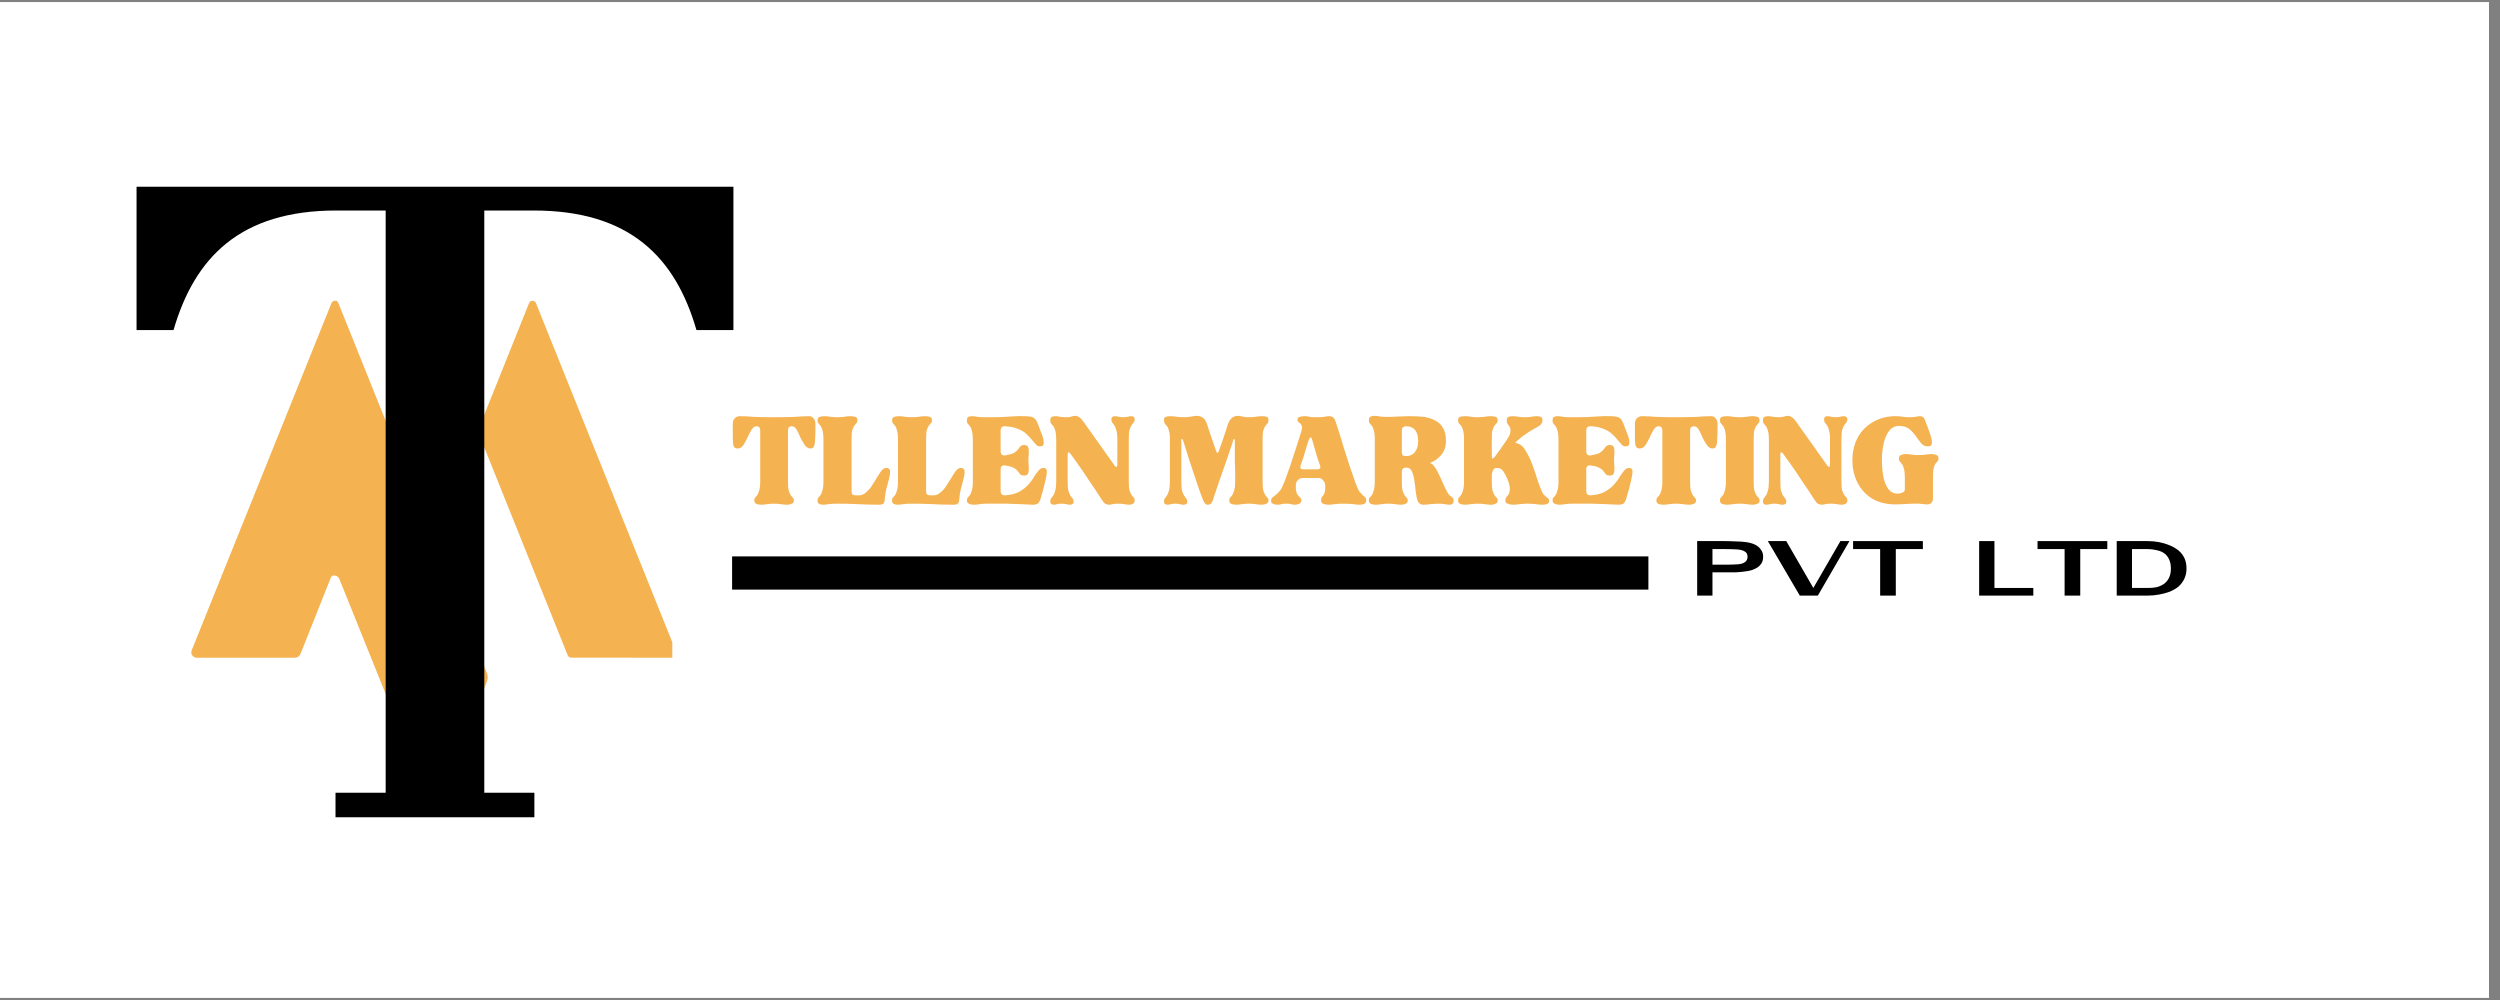 <svg xmlns="http://www.w3.org/2000/svg" xmlns:xlink="http://www.w3.org/1999/xlink" width="150" zoomAndPan="magnify" viewBox="0 0 112.5 45" height="60" preserveAspectRatio="xMidYMid meet" version="1.0"><rect x="0" y="0" width="112.5" height="45" fill="#808080" stroke="none"/><defs><g/><clipPath id="6a2968f319"><path d="M 0 0.098 L 112.004 0.098 L 112.004 44.898 L 0 44.898 Z M 0 0.098 " clip-rule="nonzero"/></clipPath><clipPath id="5123415130"><path d="M 8.602 13.48 L 22 13.48 L 22 36.629 L 8.602 36.629 Z M 8.602 13.48 " clip-rule="nonzero"/></clipPath><clipPath id="89b44d7064"><path d="M 21 13.48 L 30.254 13.48 L 30.254 30 L 21 30 Z M 21 13.48 " clip-rule="nonzero"/></clipPath><clipPath id="7934c01f14"><path d="M 6.133 8.402 L 33.016 8.402 L 33.016 36.777 L 6.133 36.777 Z M 6.133 8.402 " clip-rule="nonzero"/></clipPath></defs><g clip-path="url(#6a2968f319)"><path fill="#ffffff" d="M 0 0.098 L 112.004 0.098 L 112.004 44.902 L 0 44.902 Z M 0 0.098 " fill-opacity="1" fill-rule="nonzero"/><path fill="#ffffff" d="M 0 0.098 L 112.004 0.098 L 112.004 44.902 L 0 44.902 Z M 0 0.098 " fill-opacity="1" fill-rule="nonzero"/></g><g clip-path="url(#5123415130)"><path fill="#f4b251" d="M 15.023 25.898 C 14.957 25.902 14.91 25.934 14.887 25.996 L 13.531 29.406 C 13.48 29.531 13.387 29.598 13.25 29.598 L 8.848 29.598 C 8.766 29.594 8.699 29.559 8.652 29.492 C 8.605 29.422 8.598 29.348 8.625 29.266 L 14.918 13.637 C 14.938 13.59 14.973 13.559 15.023 13.543 C 15.121 13.512 15.188 13.539 15.223 13.629 C 17.484 19.258 19.719 24.816 21.918 30.309 C 21.961 30.422 21.961 30.531 21.918 30.645 L 19.793 35.914 C 19.605 36.383 19.414 36.383 19.23 35.914 C 17.949 32.699 16.629 29.414 15.273 26.059 C 15.227 25.949 15.145 25.898 15.023 25.898 Z M 15.023 25.898 " fill-opacity="1" fill-rule="nonzero"/></g><g clip-path="url(#89b44d7064)"><path fill="#f4b251" d="M 24.117 13.637 L 30.441 29.367 C 30.461 29.422 30.457 29.473 30.426 29.523 C 30.391 29.57 30.348 29.598 30.285 29.598 L 25.703 29.594 C 25.629 29.594 25.578 29.559 25.547 29.488 L 21.523 19.461 C 21.508 19.418 21.508 19.379 21.523 19.336 L 23.809 13.637 C 23.836 13.57 23.887 13.535 23.961 13.535 C 24.035 13.535 24.086 13.57 24.117 13.637 Z M 24.117 13.637 " fill-opacity="1" fill-rule="nonzero"/></g><g clip-path="url(#7934c01f14)"><path fill="#000000" d="M 6.145 8.402 L 6.145 14.852 L 7.809 14.852 C 8.758 11.59 10.805 9.473 15.133 9.473 L 17.355 9.473 L 17.355 35.672 L 15.098 35.672 L 15.098 36.777 L 24.047 36.777 L 24.047 35.672 L 21.793 35.672 L 21.793 9.473 L 24.016 9.473 C 28.352 9.473 30.398 11.59 31.34 14.852 L 33.004 14.852 L 33.004 8.402 Z M 6.145 8.402 " fill-opacity="1" fill-rule="nonzero"/></g><path stroke-linecap="butt" transform="matrix(0.747, 0, 0, 0.747, 32.944, 25.039)" fill="none" stroke-linejoin="miter" d="M 0.001 0.999 L 55.199 0.999 " stroke="#000000" stroke-width="2" stroke-opacity="1" stroke-miterlimit="4"/><g fill="#f4b251" fill-opacity="1"><g transform="translate(32.944, 22.666)"><g><path d="M 0.25 -2.484 C 0.133 -2.484 0.066 -2.547 0.047 -2.672 C 0.035 -2.805 0.031 -2.973 0.031 -3.172 L 0.031 -3.594 C 0.031 -3.688 0.055 -3.766 0.109 -3.828 C 0.172 -3.898 0.25 -3.938 0.344 -3.938 C 0.551 -3.938 0.77 -3.926 1 -3.906 C 1.227 -3.895 1.531 -3.891 1.906 -3.891 C 2.281 -3.891 2.582 -3.895 2.812 -3.906 C 3.039 -3.926 3.258 -3.938 3.469 -3.938 C 3.562 -3.938 3.629 -3.898 3.672 -3.828 C 3.723 -3.766 3.75 -3.688 3.75 -3.594 L 3.75 -3.266 C 3.75 -3.129 3.742 -3 3.734 -2.875 C 3.734 -2.758 3.719 -2.664 3.688 -2.594 C 3.664 -2.52 3.613 -2.484 3.531 -2.484 C 3.438 -2.484 3.352 -2.531 3.281 -2.625 C 3.207 -2.727 3.141 -2.844 3.078 -2.969 C 3.023 -3.102 2.969 -3.223 2.906 -3.328 C 2.852 -3.43 2.781 -3.484 2.688 -3.484 C 2.57 -3.484 2.516 -3.422 2.516 -3.297 L 2.516 -1 C 2.516 -0.82 2.523 -0.688 2.547 -0.594 C 2.578 -0.5 2.609 -0.426 2.641 -0.375 C 2.68 -0.332 2.711 -0.297 2.734 -0.266 C 2.766 -0.242 2.781 -0.203 2.781 -0.141 C 2.781 -0.066 2.75 -0.02 2.688 0 C 2.633 0.031 2.562 0.047 2.469 0.047 C 2.375 0.047 2.27 0.035 2.156 0.016 C 2.051 0.004 1.961 0 1.891 0 C 1.805 0 1.711 0.004 1.609 0.016 C 1.504 0.035 1.406 0.047 1.312 0.047 C 1.219 0.047 1.141 0.031 1.078 0 C 1.023 -0.02 1 -0.066 1 -0.141 C 1 -0.203 1.008 -0.242 1.031 -0.266 C 1.062 -0.297 1.094 -0.332 1.125 -0.375 C 1.164 -0.426 1.195 -0.5 1.219 -0.594 C 1.25 -0.688 1.266 -0.82 1.266 -1 L 1.266 -3.297 C 1.266 -3.422 1.207 -3.484 1.094 -3.484 C 1.008 -3.484 0.938 -3.43 0.875 -3.328 C 0.812 -3.223 0.75 -3.102 0.688 -2.969 C 0.633 -2.844 0.57 -2.727 0.5 -2.625 C 0.426 -2.531 0.344 -2.484 0.25 -2.484 Z M 0.25 -2.484 "/></g></g></g><g fill="#f4b251" fill-opacity="1"><g transform="translate(36.727, 22.666)"><g><path d="M 0.062 -3.75 C 0.062 -3.832 0.094 -3.883 0.156 -3.906 C 0.219 -3.926 0.289 -3.938 0.375 -3.938 C 0.469 -3.938 0.566 -3.926 0.672 -3.906 C 0.785 -3.895 0.879 -3.891 0.953 -3.891 C 1.035 -3.891 1.129 -3.895 1.234 -3.906 C 1.336 -3.926 1.441 -3.938 1.547 -3.938 C 1.629 -3.938 1.703 -3.926 1.766 -3.906 C 1.828 -3.883 1.859 -3.832 1.859 -3.75 C 1.859 -3.695 1.844 -3.656 1.812 -3.625 C 1.789 -3.594 1.758 -3.555 1.719 -3.516 C 1.688 -3.473 1.656 -3.406 1.625 -3.312 C 1.602 -3.219 1.594 -3.078 1.594 -2.891 L 1.594 -0.547 C 1.594 -0.473 1.613 -0.426 1.656 -0.406 C 1.695 -0.383 1.742 -0.375 1.797 -0.375 C 1.848 -0.375 1.891 -0.375 1.922 -0.375 C 2.035 -0.375 2.141 -0.414 2.234 -0.5 C 2.336 -0.582 2.426 -0.68 2.5 -0.797 C 2.582 -0.922 2.66 -1.047 2.734 -1.172 C 2.805 -1.297 2.875 -1.398 2.938 -1.484 C 3.008 -1.566 3.082 -1.609 3.156 -1.609 C 3.281 -1.609 3.336 -1.535 3.328 -1.391 C 3.316 -1.254 3.258 -1.008 3.156 -0.656 C 3.125 -0.52 3.102 -0.395 3.094 -0.281 C 3.094 -0.176 3.078 -0.094 3.047 -0.031 C 3.016 0.02 2.941 0.047 2.828 0.047 C 2.43 0.047 2.082 0.035 1.781 0.016 C 1.477 0.004 1.203 0 0.953 0 C 0.828 0 0.707 0.004 0.594 0.016 C 0.488 0.035 0.395 0.047 0.312 0.047 C 0.238 0.047 0.176 0.031 0.125 0 C 0.082 -0.02 0.062 -0.066 0.062 -0.141 C 0.062 -0.203 0.07 -0.242 0.094 -0.266 C 0.125 -0.297 0.156 -0.332 0.188 -0.375 C 0.227 -0.426 0.258 -0.5 0.281 -0.594 C 0.312 -0.688 0.328 -0.82 0.328 -1 L 0.328 -2.891 C 0.328 -3.078 0.312 -3.219 0.281 -3.312 C 0.258 -3.406 0.227 -3.473 0.188 -3.516 C 0.156 -3.555 0.125 -3.594 0.094 -3.625 C 0.07 -3.656 0.062 -3.695 0.062 -3.75 Z M 0.062 -3.75 "/></g></g></g><g fill="#f4b251" fill-opacity="1"><g transform="translate(40.081, 22.666)"><g><path d="M 0.062 -3.75 C 0.062 -3.832 0.094 -3.883 0.156 -3.906 C 0.219 -3.926 0.289 -3.938 0.375 -3.938 C 0.469 -3.938 0.566 -3.926 0.672 -3.906 C 0.785 -3.895 0.879 -3.891 0.953 -3.891 C 1.035 -3.891 1.129 -3.895 1.234 -3.906 C 1.336 -3.926 1.441 -3.938 1.547 -3.938 C 1.629 -3.938 1.703 -3.926 1.766 -3.906 C 1.828 -3.883 1.859 -3.832 1.859 -3.75 C 1.859 -3.695 1.844 -3.656 1.812 -3.625 C 1.789 -3.594 1.758 -3.555 1.719 -3.516 C 1.688 -3.473 1.656 -3.406 1.625 -3.312 C 1.602 -3.219 1.594 -3.078 1.594 -2.891 L 1.594 -0.547 C 1.594 -0.473 1.613 -0.426 1.656 -0.406 C 1.695 -0.383 1.742 -0.375 1.797 -0.375 C 1.848 -0.375 1.891 -0.375 1.922 -0.375 C 2.035 -0.375 2.141 -0.414 2.234 -0.5 C 2.336 -0.582 2.426 -0.68 2.5 -0.797 C 2.582 -0.922 2.66 -1.047 2.734 -1.172 C 2.805 -1.297 2.875 -1.398 2.938 -1.484 C 3.008 -1.566 3.082 -1.609 3.156 -1.609 C 3.281 -1.609 3.336 -1.535 3.328 -1.391 C 3.316 -1.254 3.258 -1.008 3.156 -0.656 C 3.125 -0.52 3.102 -0.395 3.094 -0.281 C 3.094 -0.176 3.078 -0.094 3.047 -0.031 C 3.016 0.02 2.941 0.047 2.828 0.047 C 2.43 0.047 2.082 0.035 1.781 0.016 C 1.477 0.004 1.203 0 0.953 0 C 0.828 0 0.707 0.004 0.594 0.016 C 0.488 0.035 0.395 0.047 0.312 0.047 C 0.238 0.047 0.176 0.031 0.125 0 C 0.082 -0.02 0.062 -0.066 0.062 -0.141 C 0.062 -0.203 0.07 -0.242 0.094 -0.266 C 0.125 -0.297 0.156 -0.332 0.188 -0.375 C 0.227 -0.426 0.258 -0.5 0.281 -0.594 C 0.312 -0.688 0.328 -0.82 0.328 -1 L 0.328 -2.891 C 0.328 -3.078 0.312 -3.219 0.281 -3.312 C 0.258 -3.406 0.227 -3.473 0.188 -3.516 C 0.156 -3.555 0.125 -3.594 0.094 -3.625 C 0.07 -3.656 0.062 -3.695 0.062 -3.75 Z M 0.062 -3.75 "/></g></g></g><g fill="#f4b251" fill-opacity="1"><g transform="translate(43.434, 22.666)"><g><path d="M 0.078 -3.75 C 0.078 -3.832 0.098 -3.883 0.141 -3.906 C 0.191 -3.926 0.25 -3.938 0.312 -3.938 C 0.395 -3.938 0.477 -3.926 0.562 -3.906 C 0.656 -3.895 0.742 -3.891 0.828 -3.891 C 0.891 -3.891 0.945 -3.891 1 -3.891 C 1.062 -3.891 1.117 -3.891 1.172 -3.891 C 1.504 -3.891 1.789 -3.898 2.031 -3.922 C 2.281 -3.941 2.488 -3.945 2.656 -3.938 C 2.82 -3.938 2.945 -3.922 3.031 -3.891 C 3.113 -3.867 3.188 -3.785 3.25 -3.641 C 3.32 -3.453 3.391 -3.273 3.453 -3.109 C 3.516 -2.953 3.539 -2.82 3.531 -2.719 C 3.531 -2.625 3.473 -2.578 3.359 -2.578 C 3.297 -2.578 3.238 -2.602 3.188 -2.656 C 3.133 -2.719 3.07 -2.789 3 -2.875 C 2.938 -2.957 2.859 -3.039 2.766 -3.125 C 2.672 -3.219 2.547 -3.297 2.391 -3.359 C 2.234 -3.43 2.035 -3.473 1.797 -3.484 C 1.734 -3.492 1.68 -3.477 1.641 -3.438 C 1.609 -3.406 1.594 -3.359 1.594 -3.297 L 1.594 -2.359 C 1.594 -2.223 1.66 -2.16 1.797 -2.172 C 1.973 -2.203 2.102 -2.238 2.188 -2.281 C 2.27 -2.332 2.332 -2.383 2.375 -2.438 C 2.414 -2.5 2.453 -2.547 2.484 -2.578 C 2.523 -2.617 2.582 -2.641 2.656 -2.641 C 2.758 -2.641 2.82 -2.598 2.844 -2.516 C 2.863 -2.441 2.867 -2.348 2.859 -2.234 C 2.848 -2.129 2.844 -2.035 2.844 -1.953 C 2.844 -1.879 2.848 -1.785 2.859 -1.672 C 2.867 -1.566 2.863 -1.473 2.844 -1.391 C 2.82 -1.305 2.758 -1.266 2.656 -1.266 C 2.582 -1.266 2.523 -1.281 2.484 -1.312 C 2.453 -1.352 2.414 -1.398 2.375 -1.453 C 2.332 -1.516 2.27 -1.566 2.188 -1.609 C 2.102 -1.66 1.973 -1.695 1.797 -1.719 C 1.66 -1.738 1.594 -1.68 1.594 -1.547 L 1.594 -0.562 C 1.594 -0.508 1.609 -0.461 1.641 -0.422 C 1.68 -0.391 1.734 -0.375 1.797 -0.375 C 2.047 -0.395 2.254 -0.445 2.422 -0.531 C 2.586 -0.625 2.723 -0.727 2.828 -0.844 C 2.941 -0.969 3.031 -1.086 3.094 -1.203 C 3.164 -1.316 3.234 -1.41 3.297 -1.484 C 3.359 -1.566 3.43 -1.609 3.516 -1.609 C 3.641 -1.609 3.691 -1.535 3.672 -1.391 C 3.66 -1.254 3.609 -1.008 3.516 -0.656 C 3.473 -0.52 3.438 -0.395 3.406 -0.281 C 3.383 -0.176 3.348 -0.094 3.297 -0.031 C 3.242 0.02 3.16 0.047 3.047 0.047 C 2.586 0.023 2.188 0.008 1.844 0 C 1.508 0 1.219 0 0.969 0 C 0.895 0 0.801 0.004 0.688 0.016 C 0.582 0.035 0.484 0.047 0.391 0.047 C 0.305 0.047 0.234 0.031 0.172 0 C 0.109 -0.02 0.078 -0.066 0.078 -0.141 C 0.078 -0.203 0.086 -0.242 0.109 -0.266 C 0.141 -0.297 0.172 -0.332 0.203 -0.375 C 0.242 -0.426 0.273 -0.5 0.297 -0.594 C 0.328 -0.688 0.344 -0.82 0.344 -1 L 0.344 -2.891 C 0.344 -3.066 0.328 -3.203 0.297 -3.297 C 0.273 -3.391 0.242 -3.457 0.203 -3.5 C 0.172 -3.539 0.141 -3.578 0.109 -3.609 C 0.086 -3.641 0.078 -3.688 0.078 -3.75 Z M 0.078 -3.75 "/></g></g></g><g fill="#f4b251" fill-opacity="1"><g transform="translate(47.186, 22.666)"><g><path d="M 0.078 -0.094 C 0.078 -0.156 0.086 -0.203 0.109 -0.234 C 0.141 -0.266 0.172 -0.305 0.203 -0.359 C 0.242 -0.41 0.273 -0.484 0.297 -0.578 C 0.328 -0.68 0.344 -0.82 0.344 -1 L 0.344 -2.891 C 0.344 -3.066 0.328 -3.203 0.297 -3.297 C 0.273 -3.391 0.242 -3.457 0.203 -3.5 C 0.172 -3.539 0.141 -3.578 0.109 -3.609 C 0.086 -3.641 0.078 -3.688 0.078 -3.75 C 0.078 -3.832 0.098 -3.883 0.141 -3.906 C 0.191 -3.926 0.25 -3.938 0.312 -3.938 C 0.383 -3.938 0.461 -3.926 0.547 -3.906 C 0.641 -3.895 0.723 -3.891 0.797 -3.891 C 0.891 -3.891 0.969 -3.898 1.031 -3.922 C 1.094 -3.941 1.148 -3.953 1.203 -3.953 C 1.266 -3.953 1.32 -3.93 1.375 -3.891 C 1.438 -3.859 1.508 -3.781 1.594 -3.656 L 2.969 -1.719 C 3.008 -1.664 3.039 -1.645 3.062 -1.656 C 3.082 -1.664 3.094 -1.703 3.094 -1.766 L 3.094 -2.891 C 3.094 -3.078 3.078 -3.219 3.047 -3.312 C 3.023 -3.414 2.992 -3.488 2.953 -3.531 C 2.922 -3.582 2.891 -3.625 2.859 -3.656 C 2.836 -3.695 2.828 -3.742 2.828 -3.797 C 2.828 -3.848 2.844 -3.883 2.875 -3.906 C 2.906 -3.926 2.941 -3.938 2.984 -3.938 C 3.047 -3.938 3.109 -3.926 3.172 -3.906 C 3.242 -3.895 3.305 -3.891 3.359 -3.891 C 3.41 -3.891 3.469 -3.895 3.531 -3.906 C 3.602 -3.926 3.664 -3.938 3.719 -3.938 C 3.758 -3.938 3.797 -3.926 3.828 -3.906 C 3.859 -3.883 3.875 -3.848 3.875 -3.797 C 3.875 -3.742 3.859 -3.695 3.828 -3.656 C 3.805 -3.625 3.773 -3.582 3.734 -3.531 C 3.703 -3.488 3.672 -3.414 3.641 -3.312 C 3.617 -3.219 3.609 -3.078 3.609 -2.891 L 3.609 -1 C 3.609 -0.82 3.617 -0.688 3.641 -0.594 C 3.672 -0.508 3.703 -0.441 3.734 -0.391 C 3.773 -0.348 3.805 -0.312 3.828 -0.281 C 3.859 -0.25 3.875 -0.207 3.875 -0.156 C 3.875 -0.07 3.848 -0.02 3.797 0 C 3.754 0.031 3.695 0.047 3.625 0.047 C 3.551 0.047 3.469 0.035 3.375 0.016 C 3.289 0.004 3.211 0 3.141 0 C 3.047 0 2.969 0.004 2.906 0.016 C 2.844 0.035 2.781 0.047 2.719 0.047 C 2.664 0.047 2.609 0.031 2.547 0 C 2.492 -0.039 2.43 -0.117 2.359 -0.234 C 2.203 -0.484 2.035 -0.734 1.859 -0.984 C 1.691 -1.242 1.531 -1.484 1.375 -1.703 C 1.219 -1.922 1.086 -2.102 0.984 -2.25 C 0.941 -2.301 0.91 -2.32 0.891 -2.312 C 0.867 -2.301 0.859 -2.27 0.859 -2.219 L 0.859 -1 C 0.859 -0.82 0.867 -0.68 0.891 -0.578 C 0.922 -0.484 0.953 -0.41 0.984 -0.359 C 1.023 -0.305 1.055 -0.266 1.078 -0.234 C 1.109 -0.203 1.125 -0.156 1.125 -0.094 C 1.125 -0.039 1.109 -0.004 1.078 0.016 C 1.047 0.035 1.004 0.047 0.953 0.047 C 0.898 0.047 0.836 0.035 0.766 0.016 C 0.691 0.004 0.629 0 0.578 0 C 0.523 0 0.469 0.004 0.406 0.016 C 0.344 0.035 0.285 0.047 0.234 0.047 C 0.191 0.047 0.156 0.035 0.125 0.016 C 0.094 -0.004 0.078 -0.039 0.078 -0.094 Z M 0.078 -0.094 "/></g></g></g><g fill="#f4b251" fill-opacity="1"><g transform="translate(51.132, 22.666)"><g/></g></g><g fill="#f4b251" fill-opacity="1"><g transform="translate(52.302, 22.666)"><g><path d="M 0.078 -3.781 C 0.078 -3.844 0.102 -3.883 0.156 -3.906 C 0.207 -3.926 0.273 -3.938 0.359 -3.938 C 0.461 -3.938 0.57 -3.926 0.688 -3.906 C 0.801 -3.895 0.91 -3.891 1.016 -3.891 C 1.117 -3.891 1.219 -3.898 1.312 -3.922 C 1.406 -3.941 1.492 -3.953 1.578 -3.953 C 1.66 -3.953 1.738 -3.926 1.812 -3.875 C 1.895 -3.832 1.961 -3.734 2.016 -3.578 C 2.016 -3.578 2.051 -3.461 2.125 -3.234 C 2.207 -3.004 2.305 -2.719 2.422 -2.375 C 2.461 -2.258 2.504 -2.258 2.547 -2.375 C 2.672 -2.719 2.77 -3.004 2.844 -3.234 C 2.914 -3.461 2.953 -3.578 2.953 -3.578 C 3.016 -3.734 3.082 -3.832 3.156 -3.875 C 3.227 -3.926 3.305 -3.953 3.391 -3.953 C 3.461 -3.953 3.535 -3.941 3.609 -3.922 C 3.691 -3.898 3.773 -3.891 3.859 -3.891 C 3.953 -3.891 4.055 -3.895 4.172 -3.906 C 4.285 -3.926 4.395 -3.938 4.5 -3.938 C 4.582 -3.938 4.648 -3.926 4.703 -3.906 C 4.754 -3.883 4.781 -3.844 4.781 -3.781 C 4.781 -3.707 4.766 -3.648 4.734 -3.609 C 4.711 -3.578 4.68 -3.539 4.641 -3.5 C 4.609 -3.457 4.578 -3.391 4.547 -3.297 C 4.523 -3.211 4.516 -3.078 4.516 -2.891 L 4.516 -1 C 4.516 -0.82 4.523 -0.688 4.547 -0.594 C 4.578 -0.5 4.609 -0.426 4.641 -0.375 C 4.68 -0.332 4.711 -0.297 4.734 -0.266 C 4.766 -0.242 4.781 -0.203 4.781 -0.141 C 4.781 -0.066 4.75 -0.02 4.688 0 C 4.633 0.031 4.562 0.047 4.469 0.047 C 4.375 0.047 4.273 0.035 4.172 0.016 C 4.066 0.004 3.973 0 3.891 0 C 3.816 0 3.727 0.004 3.625 0.016 C 3.52 0.035 3.422 0.047 3.328 0.047 C 3.234 0.047 3.156 0.031 3.094 0 C 3.039 -0.02 3.016 -0.066 3.016 -0.141 C 3.016 -0.203 3.023 -0.242 3.047 -0.266 C 3.078 -0.297 3.109 -0.332 3.141 -0.375 C 3.18 -0.426 3.211 -0.5 3.234 -0.594 C 3.266 -0.688 3.281 -0.82 3.281 -1 C 3.281 -1.094 3.281 -1.219 3.281 -1.375 C 3.281 -1.531 3.273 -1.695 3.266 -1.875 C 3.266 -2.062 3.266 -2.242 3.266 -2.422 C 3.266 -2.598 3.266 -2.75 3.266 -2.875 C 3.266 -2.883 3.254 -2.895 3.234 -2.906 C 3.223 -2.914 3.211 -2.91 3.203 -2.891 C 3.172 -2.773 3.117 -2.613 3.047 -2.406 C 2.973 -2.195 2.895 -1.969 2.812 -1.719 C 2.727 -1.477 2.641 -1.227 2.547 -0.969 C 2.461 -0.719 2.383 -0.484 2.312 -0.266 C 2.281 -0.148 2.242 -0.066 2.203 -0.016 C 2.172 0.023 2.117 0.047 2.047 0.047 C 1.992 0.047 1.945 0.02 1.906 -0.031 C 1.863 -0.094 1.828 -0.172 1.797 -0.266 C 1.711 -0.484 1.629 -0.719 1.547 -0.969 C 1.461 -1.219 1.379 -1.469 1.297 -1.719 C 1.211 -1.969 1.141 -2.195 1.078 -2.406 C 1.016 -2.613 0.961 -2.773 0.922 -2.891 C 0.91 -2.91 0.895 -2.914 0.875 -2.906 C 0.863 -2.895 0.859 -2.883 0.859 -2.875 L 0.859 -1 C 0.859 -0.82 0.867 -0.68 0.891 -0.578 C 0.922 -0.484 0.953 -0.41 0.984 -0.359 C 1.023 -0.305 1.055 -0.266 1.078 -0.234 C 1.109 -0.203 1.125 -0.156 1.125 -0.094 C 1.125 -0.039 1.109 -0.004 1.078 0.016 C 1.047 0.035 1.004 0.047 0.953 0.047 C 0.898 0.047 0.836 0.035 0.766 0.016 C 0.691 0.004 0.629 0 0.578 0 C 0.523 0 0.469 0.004 0.406 0.016 C 0.344 0.035 0.285 0.047 0.234 0.047 C 0.191 0.047 0.156 0.035 0.125 0.016 C 0.094 -0.004 0.078 -0.039 0.078 -0.094 C 0.078 -0.156 0.086 -0.203 0.109 -0.234 C 0.141 -0.266 0.172 -0.305 0.203 -0.359 C 0.242 -0.41 0.273 -0.484 0.297 -0.578 C 0.328 -0.68 0.344 -0.82 0.344 -1 L 0.344 -2.891 C 0.344 -3.078 0.328 -3.211 0.297 -3.297 C 0.273 -3.391 0.242 -3.457 0.203 -3.5 C 0.172 -3.539 0.141 -3.578 0.109 -3.609 C 0.086 -3.648 0.078 -3.707 0.078 -3.781 Z M 0.078 -3.781 "/></g></g></g><g fill="#f4b251" fill-opacity="1"><g transform="translate(57.169, 22.666)"><g><path d="M 0.031 -0.141 C 0.031 -0.203 0.051 -0.25 0.094 -0.281 C 0.133 -0.312 0.188 -0.352 0.25 -0.406 C 0.32 -0.457 0.398 -0.539 0.484 -0.656 C 0.523 -0.727 0.582 -0.859 0.656 -1.047 C 0.727 -1.234 0.805 -1.453 0.891 -1.703 C 0.973 -1.953 1.055 -2.207 1.141 -2.469 C 1.223 -2.738 1.301 -2.984 1.375 -3.203 C 1.414 -3.328 1.43 -3.414 1.422 -3.469 C 1.41 -3.52 1.391 -3.562 1.359 -3.594 C 1.328 -3.625 1.297 -3.648 1.266 -3.672 C 1.234 -3.691 1.219 -3.727 1.219 -3.781 C 1.219 -3.852 1.25 -3.895 1.312 -3.906 C 1.383 -3.926 1.461 -3.938 1.547 -3.938 C 1.641 -3.938 1.711 -3.926 1.766 -3.906 C 1.816 -3.895 1.91 -3.891 2.047 -3.891 C 2.203 -3.891 2.32 -3.895 2.406 -3.906 C 2.488 -3.926 2.566 -3.938 2.641 -3.938 C 2.703 -3.938 2.75 -3.926 2.781 -3.906 C 2.82 -3.895 2.863 -3.848 2.906 -3.766 C 2.945 -3.66 3.004 -3.488 3.078 -3.25 C 3.148 -3.02 3.227 -2.766 3.312 -2.484 C 3.406 -2.203 3.492 -1.926 3.578 -1.656 C 3.672 -1.383 3.754 -1.145 3.828 -0.938 C 3.898 -0.738 3.961 -0.602 4.016 -0.531 C 4.109 -0.426 4.18 -0.352 4.234 -0.312 C 4.285 -0.281 4.312 -0.223 4.312 -0.141 C 4.312 -0.066 4.285 -0.02 4.234 0 C 4.18 0.031 4.109 0.047 4.016 0.047 C 3.922 0.047 3.805 0.035 3.672 0.016 C 3.535 0.004 3.383 0 3.219 0 C 3.145 0 3.051 0.004 2.938 0.016 C 2.82 0.035 2.711 0.047 2.609 0.047 C 2.516 0.047 2.438 0.031 2.375 0 C 2.312 -0.02 2.281 -0.066 2.281 -0.141 C 2.281 -0.223 2.297 -0.281 2.328 -0.312 C 2.359 -0.344 2.391 -0.391 2.422 -0.453 C 2.453 -0.516 2.469 -0.625 2.469 -0.781 C 2.469 -0.895 2.438 -0.984 2.375 -1.047 C 2.32 -1.117 2.254 -1.156 2.172 -1.156 L 1.453 -1.156 C 1.359 -1.156 1.281 -1.117 1.219 -1.047 C 1.164 -0.984 1.141 -0.895 1.141 -0.781 C 1.141 -0.625 1.16 -0.508 1.203 -0.438 C 1.242 -0.375 1.285 -0.32 1.328 -0.281 C 1.367 -0.25 1.391 -0.203 1.391 -0.141 C 1.391 -0.066 1.359 -0.02 1.297 0 C 1.242 0.031 1.18 0.047 1.109 0.047 C 1.023 0.047 0.957 0.035 0.906 0.016 C 0.852 0.004 0.789 0 0.719 0 C 0.633 0 0.566 0.004 0.516 0.016 C 0.473 0.035 0.406 0.047 0.312 0.047 C 0.238 0.047 0.172 0.031 0.109 0 C 0.055 -0.02 0.031 -0.066 0.031 -0.141 Z M 1.359 -1.719 C 1.316 -1.602 1.359 -1.547 1.484 -1.547 L 2.109 -1.547 C 2.234 -1.547 2.273 -1.602 2.234 -1.719 C 2.16 -1.914 2.094 -2.125 2.031 -2.344 C 1.969 -2.562 1.914 -2.742 1.875 -2.891 C 1.852 -2.953 1.832 -2.984 1.812 -2.984 C 1.789 -2.984 1.766 -2.953 1.734 -2.891 C 1.68 -2.742 1.625 -2.562 1.562 -2.344 C 1.5 -2.125 1.43 -1.914 1.359 -1.719 Z M 1.359 -1.719 "/></g></g></g><g fill="#f4b251" fill-opacity="1"><g transform="translate(61.521, 22.666)"><g><path d="M 0.078 -3.75 C 0.078 -3.832 0.098 -3.883 0.141 -3.906 C 0.191 -3.938 0.254 -3.953 0.328 -3.953 C 0.41 -3.953 0.5 -3.941 0.594 -3.922 C 0.695 -3.91 0.797 -3.906 0.891 -3.906 C 1.055 -3.906 1.227 -3.91 1.406 -3.922 C 1.582 -3.93 1.77 -3.938 1.969 -3.938 C 2.164 -3.938 2.359 -3.926 2.547 -3.906 C 2.734 -3.883 2.898 -3.832 3.047 -3.75 C 3.203 -3.676 3.32 -3.566 3.406 -3.422 C 3.5 -3.273 3.547 -3.078 3.547 -2.828 C 3.547 -2.578 3.477 -2.367 3.344 -2.203 C 3.207 -2.035 3.031 -1.91 2.812 -1.828 C 2.875 -1.828 2.938 -1.785 3 -1.703 C 3.07 -1.617 3.141 -1.508 3.203 -1.375 C 3.266 -1.25 3.328 -1.113 3.391 -0.969 C 3.453 -0.82 3.516 -0.691 3.578 -0.578 C 3.617 -0.484 3.664 -0.414 3.719 -0.375 C 3.77 -0.332 3.812 -0.297 3.844 -0.266 C 3.875 -0.242 3.891 -0.203 3.891 -0.141 C 3.891 -0.066 3.875 -0.02 3.844 0 C 3.812 0.031 3.766 0.047 3.703 0.047 C 3.641 0.047 3.562 0.035 3.469 0.016 C 3.383 0.004 3.289 0 3.188 0 C 3.133 0 3.035 0.004 2.891 0.016 C 2.754 0.035 2.633 0.047 2.531 0.047 C 2.414 0.047 2.332 -0.004 2.281 -0.109 C 2.238 -0.223 2.207 -0.363 2.188 -0.531 C 2.176 -0.695 2.156 -0.863 2.125 -1.031 C 2.102 -1.207 2.066 -1.348 2.016 -1.453 C 1.961 -1.566 1.879 -1.625 1.766 -1.625 C 1.629 -1.625 1.562 -1.562 1.562 -1.438 L 1.562 -1 C 1.562 -0.82 1.57 -0.688 1.594 -0.594 C 1.625 -0.5 1.656 -0.426 1.688 -0.375 C 1.727 -0.332 1.758 -0.297 1.781 -0.266 C 1.812 -0.242 1.828 -0.203 1.828 -0.141 C 1.828 -0.066 1.797 -0.02 1.734 0 C 1.68 0.031 1.609 0.047 1.516 0.047 C 1.43 0.047 1.336 0.035 1.234 0.016 C 1.129 0.004 1.039 0 0.969 0 C 0.883 0 0.789 0.004 0.688 0.016 C 0.582 0.035 0.484 0.047 0.391 0.047 C 0.297 0.047 0.219 0.031 0.156 0 C 0.102 -0.02 0.078 -0.066 0.078 -0.141 C 0.078 -0.203 0.086 -0.242 0.109 -0.266 C 0.141 -0.297 0.172 -0.332 0.203 -0.375 C 0.242 -0.426 0.273 -0.5 0.297 -0.594 C 0.328 -0.688 0.344 -0.82 0.344 -1 L 0.344 -2.891 C 0.344 -3.078 0.328 -3.219 0.297 -3.312 C 0.273 -3.406 0.242 -3.473 0.203 -3.516 C 0.172 -3.555 0.141 -3.594 0.109 -3.625 C 0.086 -3.656 0.078 -3.695 0.078 -3.75 Z M 1.562 -2.312 C 1.562 -2.25 1.578 -2.203 1.609 -2.172 C 1.648 -2.148 1.695 -2.141 1.75 -2.141 C 1.914 -2.141 2.047 -2.195 2.141 -2.312 C 2.242 -2.438 2.297 -2.602 2.297 -2.812 C 2.297 -3.258 2.113 -3.484 1.75 -3.484 C 1.695 -3.484 1.648 -3.469 1.609 -3.438 C 1.578 -3.406 1.562 -3.359 1.562 -3.297 Z M 1.562 -2.312 "/></g></g></g><g fill="#f4b251" fill-opacity="1"><g transform="translate(65.537, 22.666)"><g><path d="M 0.078 -3.75 C 0.078 -3.832 0.102 -3.883 0.156 -3.906 C 0.219 -3.926 0.297 -3.938 0.391 -3.938 C 0.484 -3.938 0.582 -3.926 0.688 -3.906 C 0.789 -3.895 0.883 -3.891 0.969 -3.891 C 1.039 -3.891 1.129 -3.895 1.234 -3.906 C 1.348 -3.926 1.453 -3.938 1.547 -3.938 C 1.641 -3.938 1.711 -3.926 1.766 -3.906 C 1.828 -3.883 1.859 -3.832 1.859 -3.75 C 1.859 -3.695 1.844 -3.656 1.812 -3.625 C 1.789 -3.594 1.758 -3.555 1.719 -3.516 C 1.688 -3.473 1.656 -3.406 1.625 -3.312 C 1.602 -3.219 1.594 -3.078 1.594 -2.891 L 1.594 -2.141 C 1.594 -2.078 1.602 -2.039 1.625 -2.031 C 1.645 -2.031 1.676 -2.051 1.719 -2.094 C 1.801 -2.207 1.895 -2.336 2 -2.484 C 2.102 -2.629 2.195 -2.766 2.281 -2.891 C 2.363 -3.016 2.41 -3.109 2.422 -3.172 C 2.441 -3.297 2.438 -3.383 2.406 -3.438 C 2.383 -3.488 2.352 -3.535 2.312 -3.578 C 2.281 -3.617 2.266 -3.676 2.266 -3.75 C 2.266 -3.832 2.289 -3.883 2.344 -3.906 C 2.395 -3.926 2.461 -3.938 2.547 -3.938 C 2.629 -3.938 2.719 -3.926 2.812 -3.906 C 2.914 -3.895 3.004 -3.891 3.078 -3.891 C 3.16 -3.891 3.25 -3.895 3.344 -3.906 C 3.438 -3.926 3.523 -3.938 3.609 -3.938 C 3.691 -3.938 3.754 -3.926 3.797 -3.906 C 3.848 -3.883 3.875 -3.832 3.875 -3.75 C 3.875 -3.664 3.836 -3.594 3.766 -3.531 C 3.691 -3.477 3.586 -3.414 3.453 -3.344 C 3.316 -3.27 3.148 -3.16 2.953 -3.016 C 2.867 -2.941 2.797 -2.879 2.734 -2.828 C 2.68 -2.785 2.656 -2.758 2.656 -2.75 C 2.656 -2.738 2.66 -2.734 2.672 -2.734 C 2.691 -2.734 2.738 -2.719 2.812 -2.688 C 2.938 -2.633 3.047 -2.52 3.141 -2.344 C 3.242 -2.176 3.336 -1.977 3.422 -1.75 C 3.504 -1.531 3.578 -1.312 3.641 -1.094 C 3.711 -0.875 3.781 -0.695 3.844 -0.562 C 3.883 -0.469 3.93 -0.398 3.984 -0.359 C 4.035 -0.316 4.078 -0.281 4.109 -0.25 C 4.148 -0.227 4.172 -0.188 4.172 -0.125 C 4.172 -0.051 4.141 -0.004 4.078 0.016 C 4.023 0.035 3.957 0.047 3.875 0.047 C 3.77 0.047 3.656 0.035 3.531 0.016 C 3.406 0.004 3.289 0 3.188 0 C 3.113 0 3.016 0.004 2.891 0.016 C 2.773 0.035 2.664 0.047 2.562 0.047 C 2.469 0.047 2.383 0.031 2.312 0 C 2.238 -0.02 2.203 -0.066 2.203 -0.141 C 2.203 -0.203 2.219 -0.254 2.25 -0.297 C 2.289 -0.336 2.328 -0.383 2.359 -0.438 C 2.391 -0.5 2.406 -0.582 2.406 -0.688 C 2.406 -0.789 2.367 -0.93 2.297 -1.109 C 2.223 -1.273 2.156 -1.398 2.094 -1.484 C 2.031 -1.566 1.938 -1.609 1.812 -1.609 C 1.727 -1.609 1.672 -1.566 1.641 -1.484 C 1.609 -1.41 1.594 -1.336 1.594 -1.266 L 1.594 -1 C 1.594 -0.82 1.602 -0.688 1.625 -0.594 C 1.656 -0.5 1.688 -0.426 1.719 -0.375 C 1.758 -0.332 1.789 -0.297 1.812 -0.266 C 1.844 -0.242 1.859 -0.203 1.859 -0.141 C 1.859 -0.066 1.828 -0.02 1.766 0 C 1.711 0.031 1.641 0.047 1.547 0.047 C 1.453 0.047 1.348 0.035 1.234 0.016 C 1.129 0.004 1.039 0 0.969 0 C 0.883 0 0.789 0.004 0.688 0.016 C 0.582 0.035 0.484 0.047 0.391 0.047 C 0.297 0.047 0.219 0.031 0.156 0 C 0.102 -0.02 0.078 -0.066 0.078 -0.141 C 0.078 -0.203 0.086 -0.242 0.109 -0.266 C 0.141 -0.297 0.172 -0.332 0.203 -0.375 C 0.242 -0.426 0.273 -0.5 0.297 -0.594 C 0.328 -0.688 0.344 -0.82 0.344 -1 L 0.344 -2.891 C 0.344 -3.078 0.328 -3.219 0.297 -3.312 C 0.273 -3.406 0.242 -3.473 0.203 -3.516 C 0.172 -3.555 0.141 -3.594 0.109 -3.625 C 0.086 -3.656 0.078 -3.695 0.078 -3.75 Z M 0.078 -3.75 "/></g></g></g><g fill="#f4b251" fill-opacity="1"><g transform="translate(69.788, 22.666)"><g><path d="M 0.078 -3.75 C 0.078 -3.832 0.098 -3.883 0.141 -3.906 C 0.191 -3.926 0.25 -3.938 0.312 -3.938 C 0.395 -3.938 0.477 -3.926 0.562 -3.906 C 0.656 -3.895 0.742 -3.891 0.828 -3.891 C 0.891 -3.891 0.945 -3.891 1 -3.891 C 1.062 -3.891 1.117 -3.891 1.172 -3.891 C 1.504 -3.891 1.789 -3.898 2.031 -3.922 C 2.281 -3.941 2.488 -3.945 2.656 -3.938 C 2.82 -3.938 2.945 -3.922 3.031 -3.891 C 3.113 -3.867 3.188 -3.785 3.25 -3.641 C 3.32 -3.453 3.391 -3.273 3.453 -3.109 C 3.516 -2.953 3.539 -2.82 3.531 -2.719 C 3.531 -2.625 3.473 -2.578 3.359 -2.578 C 3.297 -2.578 3.238 -2.602 3.188 -2.656 C 3.133 -2.719 3.07 -2.789 3 -2.875 C 2.938 -2.957 2.859 -3.039 2.766 -3.125 C 2.672 -3.219 2.547 -3.297 2.391 -3.359 C 2.234 -3.43 2.035 -3.473 1.797 -3.484 C 1.734 -3.492 1.68 -3.477 1.641 -3.438 C 1.609 -3.406 1.594 -3.359 1.594 -3.297 L 1.594 -2.359 C 1.594 -2.223 1.66 -2.16 1.797 -2.172 C 1.973 -2.203 2.102 -2.238 2.188 -2.281 C 2.27 -2.332 2.332 -2.383 2.375 -2.438 C 2.414 -2.5 2.453 -2.547 2.484 -2.578 C 2.523 -2.617 2.582 -2.641 2.656 -2.641 C 2.758 -2.641 2.82 -2.598 2.844 -2.516 C 2.863 -2.441 2.867 -2.348 2.859 -2.234 C 2.848 -2.129 2.844 -2.035 2.844 -1.953 C 2.844 -1.879 2.848 -1.785 2.859 -1.672 C 2.867 -1.566 2.863 -1.473 2.844 -1.391 C 2.82 -1.305 2.758 -1.266 2.656 -1.266 C 2.582 -1.266 2.523 -1.281 2.484 -1.312 C 2.453 -1.352 2.414 -1.398 2.375 -1.453 C 2.332 -1.516 2.27 -1.566 2.188 -1.609 C 2.102 -1.66 1.973 -1.695 1.797 -1.719 C 1.66 -1.738 1.594 -1.68 1.594 -1.547 L 1.594 -0.562 C 1.594 -0.508 1.609 -0.461 1.641 -0.422 C 1.68 -0.391 1.734 -0.375 1.797 -0.375 C 2.047 -0.395 2.254 -0.445 2.422 -0.531 C 2.586 -0.625 2.723 -0.727 2.828 -0.844 C 2.941 -0.969 3.031 -1.086 3.094 -1.203 C 3.164 -1.316 3.234 -1.41 3.297 -1.484 C 3.359 -1.566 3.43 -1.609 3.516 -1.609 C 3.641 -1.609 3.691 -1.535 3.672 -1.391 C 3.66 -1.254 3.609 -1.008 3.516 -0.656 C 3.473 -0.52 3.438 -0.395 3.406 -0.281 C 3.383 -0.176 3.348 -0.094 3.297 -0.031 C 3.242 0.02 3.16 0.047 3.047 0.047 C 2.586 0.023 2.188 0.008 1.844 0 C 1.508 0 1.219 0 0.969 0 C 0.895 0 0.801 0.004 0.688 0.016 C 0.582 0.035 0.484 0.047 0.391 0.047 C 0.305 0.047 0.234 0.031 0.172 0 C 0.109 -0.02 0.078 -0.066 0.078 -0.141 C 0.078 -0.203 0.086 -0.242 0.109 -0.266 C 0.141 -0.297 0.172 -0.332 0.203 -0.375 C 0.242 -0.426 0.273 -0.5 0.297 -0.594 C 0.328 -0.688 0.344 -0.82 0.344 -1 L 0.344 -2.891 C 0.344 -3.066 0.328 -3.203 0.297 -3.297 C 0.273 -3.391 0.242 -3.457 0.203 -3.5 C 0.172 -3.539 0.141 -3.578 0.109 -3.609 C 0.086 -3.641 0.078 -3.688 0.078 -3.75 Z M 0.078 -3.75 "/></g></g></g><g fill="#f4b251" fill-opacity="1"><g transform="translate(73.539, 22.666)"><g><path d="M 0.25 -2.484 C 0.133 -2.484 0.066 -2.547 0.047 -2.672 C 0.035 -2.805 0.031 -2.973 0.031 -3.172 L 0.031 -3.594 C 0.031 -3.688 0.055 -3.766 0.109 -3.828 C 0.172 -3.898 0.25 -3.938 0.344 -3.938 C 0.551 -3.938 0.77 -3.926 1 -3.906 C 1.227 -3.895 1.531 -3.891 1.906 -3.891 C 2.281 -3.891 2.582 -3.895 2.812 -3.906 C 3.039 -3.926 3.258 -3.938 3.469 -3.938 C 3.562 -3.938 3.629 -3.898 3.672 -3.828 C 3.723 -3.766 3.75 -3.688 3.75 -3.594 L 3.75 -3.266 C 3.75 -3.129 3.742 -3 3.734 -2.875 C 3.734 -2.758 3.719 -2.664 3.688 -2.594 C 3.664 -2.52 3.613 -2.484 3.531 -2.484 C 3.438 -2.484 3.352 -2.531 3.281 -2.625 C 3.207 -2.727 3.141 -2.844 3.078 -2.969 C 3.023 -3.102 2.969 -3.223 2.906 -3.328 C 2.852 -3.43 2.781 -3.484 2.688 -3.484 C 2.57 -3.484 2.516 -3.422 2.516 -3.297 L 2.516 -1 C 2.516 -0.82 2.523 -0.688 2.547 -0.594 C 2.578 -0.5 2.609 -0.426 2.641 -0.375 C 2.68 -0.332 2.711 -0.297 2.734 -0.266 C 2.766 -0.242 2.781 -0.203 2.781 -0.141 C 2.781 -0.066 2.75 -0.02 2.688 0 C 2.633 0.031 2.562 0.047 2.469 0.047 C 2.375 0.047 2.27 0.035 2.156 0.016 C 2.051 0.004 1.961 0 1.891 0 C 1.805 0 1.711 0.004 1.609 0.016 C 1.504 0.035 1.406 0.047 1.312 0.047 C 1.219 0.047 1.141 0.031 1.078 0 C 1.023 -0.02 1 -0.066 1 -0.141 C 1 -0.203 1.008 -0.242 1.031 -0.266 C 1.062 -0.297 1.094 -0.332 1.125 -0.375 C 1.164 -0.426 1.195 -0.5 1.219 -0.594 C 1.25 -0.688 1.266 -0.82 1.266 -1 L 1.266 -3.297 C 1.266 -3.422 1.207 -3.484 1.094 -3.484 C 1.008 -3.484 0.938 -3.43 0.875 -3.328 C 0.812 -3.223 0.75 -3.102 0.688 -2.969 C 0.633 -2.844 0.57 -2.727 0.5 -2.625 C 0.426 -2.531 0.344 -2.484 0.25 -2.484 Z M 0.25 -2.484 "/></g></g></g><g fill="#f4b251" fill-opacity="1"><g transform="translate(77.322, 22.666)"><g><path d="M 0.078 -0.141 C 0.078 -0.203 0.086 -0.242 0.109 -0.266 C 0.141 -0.297 0.172 -0.332 0.203 -0.375 C 0.242 -0.426 0.273 -0.5 0.297 -0.594 C 0.328 -0.688 0.344 -0.82 0.344 -1 L 0.344 -2.891 C 0.344 -3.078 0.328 -3.219 0.297 -3.312 C 0.273 -3.406 0.242 -3.473 0.203 -3.516 C 0.172 -3.555 0.141 -3.594 0.109 -3.625 C 0.086 -3.656 0.078 -3.695 0.078 -3.75 C 0.078 -3.832 0.102 -3.883 0.156 -3.906 C 0.219 -3.926 0.297 -3.938 0.391 -3.938 C 0.484 -3.938 0.582 -3.926 0.688 -3.906 C 0.789 -3.895 0.883 -3.891 0.969 -3.891 C 1.039 -3.891 1.129 -3.895 1.234 -3.906 C 1.348 -3.926 1.453 -3.938 1.547 -3.938 C 1.629 -3.938 1.703 -3.926 1.766 -3.906 C 1.828 -3.883 1.859 -3.832 1.859 -3.75 C 1.859 -3.695 1.844 -3.656 1.812 -3.625 C 1.789 -3.594 1.758 -3.555 1.719 -3.516 C 1.688 -3.473 1.656 -3.406 1.625 -3.312 C 1.602 -3.219 1.594 -3.078 1.594 -2.891 L 1.594 -1 C 1.594 -0.82 1.602 -0.688 1.625 -0.594 C 1.656 -0.5 1.688 -0.426 1.719 -0.375 C 1.758 -0.332 1.789 -0.297 1.812 -0.266 C 1.844 -0.242 1.859 -0.203 1.859 -0.141 C 1.859 -0.066 1.828 -0.02 1.766 0 C 1.703 0.031 1.629 0.047 1.547 0.047 C 1.453 0.047 1.348 0.035 1.234 0.016 C 1.129 0.004 1.039 0 0.969 0 C 0.883 0 0.789 0.004 0.688 0.016 C 0.582 0.035 0.484 0.047 0.391 0.047 C 0.297 0.047 0.219 0.031 0.156 0 C 0.102 -0.02 0.078 -0.066 0.078 -0.141 Z M 0.078 -0.141 "/></g></g></g><g fill="#f4b251" fill-opacity="1"><g transform="translate(79.256, 22.666)"><g><path d="M 0.078 -0.094 C 0.078 -0.156 0.086 -0.203 0.109 -0.234 C 0.141 -0.266 0.172 -0.305 0.203 -0.359 C 0.242 -0.41 0.273 -0.484 0.297 -0.578 C 0.328 -0.68 0.344 -0.82 0.344 -1 L 0.344 -2.891 C 0.344 -3.066 0.328 -3.203 0.297 -3.297 C 0.273 -3.391 0.242 -3.457 0.203 -3.5 C 0.172 -3.539 0.141 -3.578 0.109 -3.609 C 0.086 -3.641 0.078 -3.688 0.078 -3.75 C 0.078 -3.832 0.098 -3.883 0.141 -3.906 C 0.191 -3.926 0.25 -3.938 0.312 -3.938 C 0.383 -3.938 0.461 -3.926 0.547 -3.906 C 0.641 -3.895 0.723 -3.891 0.797 -3.891 C 0.891 -3.891 0.969 -3.898 1.031 -3.922 C 1.094 -3.941 1.148 -3.953 1.203 -3.953 C 1.266 -3.953 1.32 -3.93 1.375 -3.891 C 1.438 -3.859 1.508 -3.781 1.594 -3.656 L 2.969 -1.719 C 3.008 -1.664 3.039 -1.645 3.062 -1.656 C 3.082 -1.664 3.094 -1.703 3.094 -1.766 L 3.094 -2.891 C 3.094 -3.078 3.078 -3.219 3.047 -3.312 C 3.023 -3.414 2.992 -3.488 2.953 -3.531 C 2.922 -3.582 2.891 -3.625 2.859 -3.656 C 2.836 -3.695 2.828 -3.742 2.828 -3.797 C 2.828 -3.848 2.844 -3.883 2.875 -3.906 C 2.906 -3.926 2.941 -3.938 2.984 -3.938 C 3.047 -3.938 3.109 -3.926 3.172 -3.906 C 3.242 -3.895 3.305 -3.891 3.359 -3.891 C 3.41 -3.891 3.469 -3.895 3.531 -3.906 C 3.602 -3.926 3.664 -3.938 3.719 -3.938 C 3.758 -3.938 3.797 -3.926 3.828 -3.906 C 3.859 -3.883 3.875 -3.848 3.875 -3.797 C 3.875 -3.742 3.859 -3.695 3.828 -3.656 C 3.805 -3.625 3.773 -3.582 3.734 -3.531 C 3.703 -3.488 3.672 -3.414 3.641 -3.312 C 3.617 -3.219 3.609 -3.078 3.609 -2.891 L 3.609 -1 C 3.609 -0.82 3.617 -0.688 3.641 -0.594 C 3.672 -0.508 3.703 -0.441 3.734 -0.391 C 3.773 -0.348 3.805 -0.312 3.828 -0.281 C 3.859 -0.25 3.875 -0.207 3.875 -0.156 C 3.875 -0.07 3.848 -0.02 3.797 0 C 3.754 0.031 3.695 0.047 3.625 0.047 C 3.551 0.047 3.469 0.035 3.375 0.016 C 3.289 0.004 3.211 0 3.141 0 C 3.047 0 2.969 0.004 2.906 0.016 C 2.844 0.035 2.781 0.047 2.719 0.047 C 2.664 0.047 2.609 0.031 2.547 0 C 2.492 -0.039 2.43 -0.117 2.359 -0.234 C 2.203 -0.484 2.035 -0.734 1.859 -0.984 C 1.691 -1.242 1.531 -1.484 1.375 -1.703 C 1.219 -1.922 1.086 -2.102 0.984 -2.25 C 0.941 -2.301 0.91 -2.32 0.891 -2.312 C 0.867 -2.301 0.859 -2.27 0.859 -2.219 L 0.859 -1 C 0.859 -0.82 0.867 -0.68 0.891 -0.578 C 0.922 -0.484 0.953 -0.41 0.984 -0.359 C 1.023 -0.305 1.055 -0.266 1.078 -0.234 C 1.109 -0.203 1.125 -0.156 1.125 -0.094 C 1.125 -0.039 1.109 -0.004 1.078 0.016 C 1.047 0.035 1.004 0.047 0.953 0.047 C 0.898 0.047 0.836 0.035 0.766 0.016 C 0.691 0.004 0.629 0 0.578 0 C 0.523 0 0.469 0.004 0.406 0.016 C 0.344 0.035 0.285 0.047 0.234 0.047 C 0.191 0.047 0.156 0.035 0.125 0.016 C 0.094 -0.004 0.078 -0.039 0.078 -0.094 Z M 0.078 -0.094 "/></g></g></g><g fill="#f4b251" fill-opacity="1"><g transform="translate(83.202, 22.666)"><g><path d="M 2.094 0.031 C 1.695 0.031 1.352 -0.051 1.062 -0.219 C 0.77 -0.395 0.547 -0.633 0.391 -0.938 C 0.234 -1.238 0.156 -1.578 0.156 -1.953 C 0.156 -2.328 0.234 -2.664 0.391 -2.969 C 0.555 -3.27 0.785 -3.504 1.078 -3.672 C 1.379 -3.848 1.719 -3.938 2.094 -3.938 C 2.25 -3.938 2.367 -3.926 2.453 -3.906 C 2.535 -3.895 2.633 -3.891 2.75 -3.891 C 2.832 -3.891 2.91 -3.895 2.984 -3.906 C 3.066 -3.926 3.141 -3.938 3.203 -3.938 C 3.242 -3.938 3.281 -3.926 3.312 -3.906 C 3.344 -3.895 3.367 -3.867 3.391 -3.828 C 3.484 -3.609 3.562 -3.406 3.625 -3.219 C 3.695 -3.031 3.734 -2.875 3.734 -2.75 C 3.734 -2.633 3.672 -2.578 3.547 -2.578 C 3.43 -2.578 3.332 -2.625 3.25 -2.719 C 3.176 -2.812 3.098 -2.914 3.016 -3.031 C 2.93 -3.156 2.832 -3.266 2.719 -3.359 C 2.602 -3.453 2.445 -3.5 2.25 -3.5 C 2.07 -3.5 1.926 -3.426 1.812 -3.281 C 1.695 -3.133 1.613 -2.941 1.562 -2.703 C 1.508 -2.473 1.484 -2.223 1.484 -1.953 C 1.484 -1.703 1.504 -1.461 1.547 -1.234 C 1.586 -1.004 1.66 -0.816 1.766 -0.672 C 1.867 -0.523 2.016 -0.453 2.203 -0.453 C 2.266 -0.453 2.332 -0.469 2.406 -0.5 C 2.477 -0.531 2.516 -0.578 2.516 -0.641 L 2.516 -1.188 C 2.516 -1.363 2.5 -1.5 2.469 -1.594 C 2.445 -1.688 2.414 -1.754 2.375 -1.797 C 2.344 -1.848 2.312 -1.883 2.281 -1.906 C 2.258 -1.938 2.25 -1.984 2.25 -2.047 C 2.25 -2.117 2.281 -2.164 2.344 -2.188 C 2.406 -2.219 2.477 -2.234 2.562 -2.234 C 2.656 -2.234 2.754 -2.223 2.859 -2.203 C 2.973 -2.191 3.066 -2.188 3.141 -2.188 C 3.223 -2.188 3.316 -2.191 3.422 -2.203 C 3.523 -2.223 3.625 -2.234 3.719 -2.234 C 3.812 -2.234 3.883 -2.219 3.938 -2.188 C 4 -2.164 4.031 -2.117 4.031 -2.047 C 4.031 -1.984 4.016 -1.938 3.984 -1.906 C 3.961 -1.883 3.93 -1.848 3.891 -1.797 C 3.859 -1.754 3.832 -1.688 3.812 -1.594 C 3.789 -1.5 3.781 -1.363 3.781 -1.188 L 3.781 -0.234 C 3.781 -0.141 3.75 -0.066 3.688 -0.016 C 3.633 0.023 3.562 0.039 3.469 0.031 C 3.363 0.02 3.258 0.008 3.156 0 C 3.062 0 2.984 0 2.922 0 C 2.805 0 2.676 0.004 2.531 0.016 C 2.395 0.023 2.25 0.031 2.094 0.031 Z M 2.094 0.031 "/></g></g></g><g fill="#000000" fill-opacity="1"><g transform="translate(76.045, 26.802)"><g><path d="M 0.328 -2.453 L 1.547 -2.453 C 1.723 -2.453 1.895 -2.445 2.062 -2.438 C 2.227 -2.438 2.383 -2.426 2.531 -2.406 C 2.688 -2.383 2.816 -2.348 2.922 -2.297 C 3.035 -2.242 3.125 -2.172 3.188 -2.078 C 3.258 -1.992 3.297 -1.883 3.297 -1.75 C 3.297 -1.602 3.258 -1.488 3.188 -1.406 C 3.125 -1.32 3.035 -1.254 2.922 -1.203 C 2.816 -1.148 2.688 -1.113 2.531 -1.094 C 2.383 -1.07 2.227 -1.055 2.062 -1.047 C 1.895 -1.047 1.723 -1.047 1.547 -1.047 L 1.016 -1.047 L 1.016 0 L 0.328 0 Z M 1.016 -2.094 L 1.016 -1.391 L 1.547 -1.391 C 1.773 -1.391 1.969 -1.395 2.125 -1.406 C 2.281 -1.414 2.395 -1.445 2.469 -1.5 C 2.551 -1.551 2.594 -1.633 2.594 -1.75 C 2.594 -1.863 2.551 -1.941 2.469 -1.984 C 2.395 -2.035 2.281 -2.066 2.125 -2.078 C 1.969 -2.086 1.773 -2.094 1.547 -2.094 Z M 1.016 -2.094 "/></g></g></g><g fill="#000000" fill-opacity="1"><g transform="translate(79.491, 26.802)"><g><path d="M 2.312 0 L 1.5 0 L 0.062 -2.453 L 0.891 -2.453 L 2.109 -0.344 L 3.328 -2.453 L 3.734 -2.453 Z M 2.312 0 "/></g></g></g><g fill="#000000" fill-opacity="1"><g transform="translate(83.295, 26.802)"><g><path d="M 0.094 -2.453 L 3.234 -2.453 L 3.234 -2.094 L 2.016 -2.094 L 2.016 0 L 1.312 0 L 1.312 -2.094 L 0.094 -2.094 Z M 0.094 -2.453 "/></g></g></g><g fill="#000000" fill-opacity="1"><g transform="translate(86.624, 26.802)"><g/></g></g><g fill="#000000" fill-opacity="1"><g transform="translate(88.734, 26.802)"><g><path d="M 0.328 -2.453 L 1.016 -2.453 L 1.016 -0.344 L 2.766 -0.344 L 2.766 0 L 0.328 0 Z M 0.328 -2.453 "/></g></g></g><g fill="#000000" fill-opacity="1"><g transform="translate(91.595, 26.802)"><g><path d="M 0.094 -2.453 L 3.234 -2.453 L 3.234 -2.094 L 2.016 -2.094 L 2.016 0 L 1.312 0 L 1.312 -2.094 L 0.094 -2.094 Z M 0.094 -2.453 "/></g></g></g><g fill="#000000" fill-opacity="1"><g transform="translate(94.924, 26.802)"><g><path d="M 0.328 -2.453 L 1.719 -2.453 C 1.895 -2.453 2.066 -2.438 2.234 -2.406 C 2.398 -2.375 2.555 -2.328 2.703 -2.266 C 2.859 -2.203 2.992 -2.125 3.109 -2.031 C 3.223 -1.938 3.312 -1.82 3.375 -1.688 C 3.438 -1.551 3.469 -1.395 3.469 -1.219 C 3.469 -1.051 3.438 -0.898 3.375 -0.766 C 3.312 -0.629 3.223 -0.508 3.109 -0.406 C 2.992 -0.312 2.859 -0.234 2.703 -0.172 C 2.555 -0.117 2.398 -0.078 2.234 -0.047 C 2.066 -0.016 1.895 0 1.719 0 L 0.328 0 Z M 1.016 -2.094 L 1.016 -0.344 L 1.719 -0.344 C 1.852 -0.344 1.984 -0.352 2.109 -0.375 C 2.234 -0.406 2.344 -0.453 2.438 -0.516 C 2.539 -0.586 2.617 -0.676 2.672 -0.781 C 2.734 -0.895 2.766 -1.039 2.766 -1.219 C 2.766 -1.395 2.734 -1.539 2.672 -1.656 C 2.617 -1.77 2.539 -1.859 2.438 -1.922 C 2.344 -1.984 2.234 -2.023 2.109 -2.047 C 1.984 -2.078 1.852 -2.094 1.719 -2.094 Z M 1.016 -2.094 "/></g></g></g></svg>